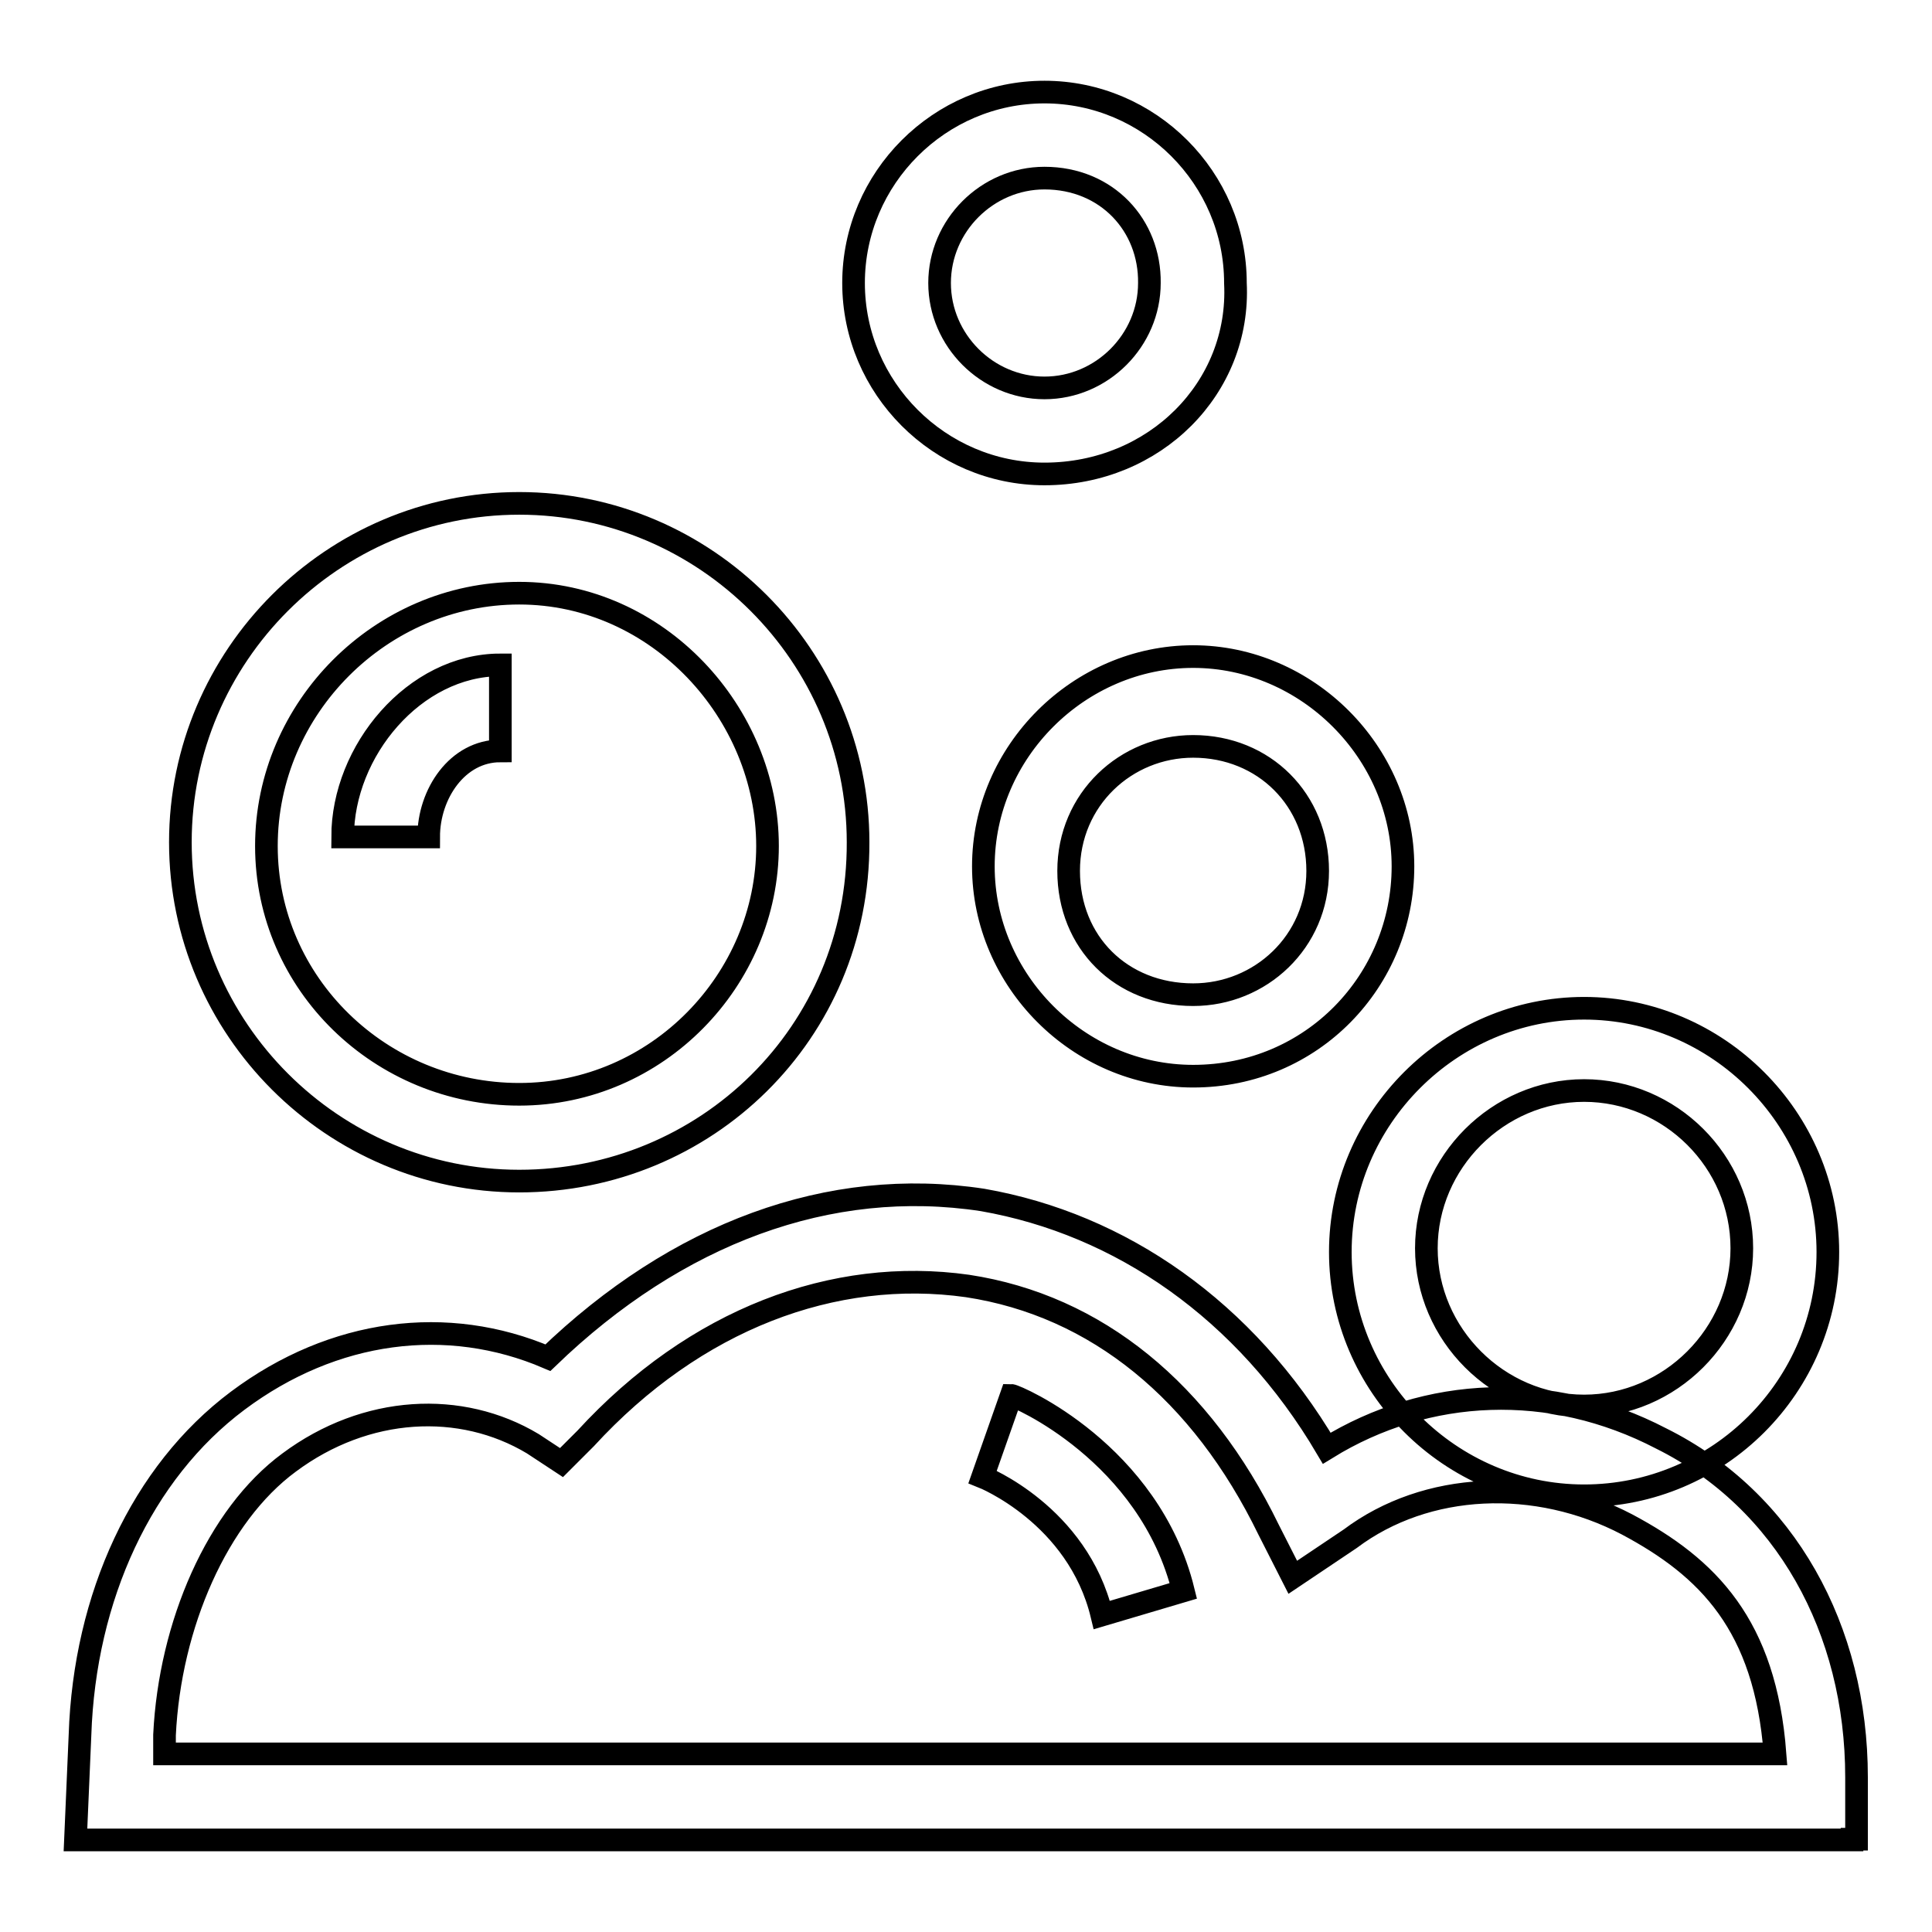 <?xml version="1.0" encoding="utf-8"?>
<!-- Svg Vector Icons : http://www.onlinewebfonts.com/icon -->
<!DOCTYPE svg PUBLIC "-//W3C//DTD SVG 1.1//EN" "http://www.w3.org/Graphics/SVG/1.1/DTD/svg11.dtd">
<svg version="1.1" xmlns="http://www.w3.org/2000/svg" xmlns:xlink="http://www.w3.org/1999/xlink" x="0px" y="0px" viewBox="0 0 256 256" enable-background="new 0 0 256 256" xml:space="preserve">
<g> <path stroke-width="3" fill-opacity="0" stroke="#000000"  d="M68.8,156.5c-24.7,0-44.9-20.2-44.9-44.9c0-24.7,20.2-44.9,44.9-44.9c24.7,0,44.9,20.2,44.9,44.9 C113.8,136.9,93.5,156.5,68.8,156.5z M68.8,78.6c-18.3,0-33.5,15.2-33.5,33.5c0,18.3,15.2,32.9,33.5,32.9 c18.3,0,32.9-15.2,32.9-32.9C101.7,94.5,87.2,78.6,68.8,78.6z M56.8,110.9H45.4c0-11.4,9.5-22.8,20.9-22.8v11.4 C60.6,99.5,56.8,105.2,56.8,110.9L56.8,110.9z M209.9,198.2c-17.7,0-32.3-14.6-32.3-32.3c0-17.7,14.6-32.3,32.3-32.3 c17.7,0,32.3,14.6,32.3,32.3C242.2,183.7,227.7,198.2,209.9,198.2z M209.9,144.5c-11.4,0-20.9,9.5-20.9,20.9 c0,11.4,9.5,20.9,20.9,20.9c11.4,0,20.9-9.5,20.9-20.9C230.8,153.9,221.3,144.5,209.9,144.5z M158.1,142.6 c-15.2,0-27.8-12.7-27.8-27.8c0-15.2,12.7-27.8,27.8-27.8s27.8,12.7,27.8,27.8C185.9,129.9,173.9,142.6,158.1,142.6z M158.1,98.9 c-8.9,0-16.5,7-16.5,16.5s7,16.4,16.5,16.4c8.9,0,16.5-7,16.5-16.4S167.5,98.9,158.1,98.9L158.1,98.9z M138.4,62.8 c-13.9,0-25.3-11.4-25.3-25.3c0-13.9,11.4-25.3,25.3-25.3c13.9,0,25.3,11.4,25.3,25.3C164.4,51.4,153,62.8,138.4,62.8z M138.4,23.6 c-7.6,0-13.9,6.3-13.9,13.9c0,7.6,6.3,13.9,13.9,13.9c7.6,0,13.9-6.3,13.9-13.9C152.4,29.9,146.7,23.6,138.4,23.6z M245.4,243.8H10 l0.6-13.9c0.6-18.3,8.2-34.8,20.9-44.3c12.7-9.5,27.8-11.4,41.1-5.7c17.1-16.5,37.3-24,57.6-20.9c18.3,3.2,34.8,14.6,45.6,32.9 c13.3-8.2,29.7-8.9,44.3-1.3c16.5,8.2,25.9,25.3,25.9,44.9v8.2H245.4z M22,232.4h213.2c-1.3-17.1-8.9-24.7-19.6-30.4 c-12-6.3-26.6-5.7-36.7,1.9l-7.6,5.1l-3.2-6.3c-8.9-18.3-22.8-29.7-39.9-32.3c-17.7-2.5-36.1,4.4-50.6,20.2l-3.2,3.2l-3.8-2.5 c-9.5-5.7-22.1-5.1-32.3,2.5c-9.5,7-15.8,21.5-16.5,36.1V232.4z M146,214c-3.2-13.3-15.8-18.3-15.8-18.3l3.8-10.8 c0.6,0,18.3,7.6,22.8,25.9L146,214L146,214z"/></g>
</svg>